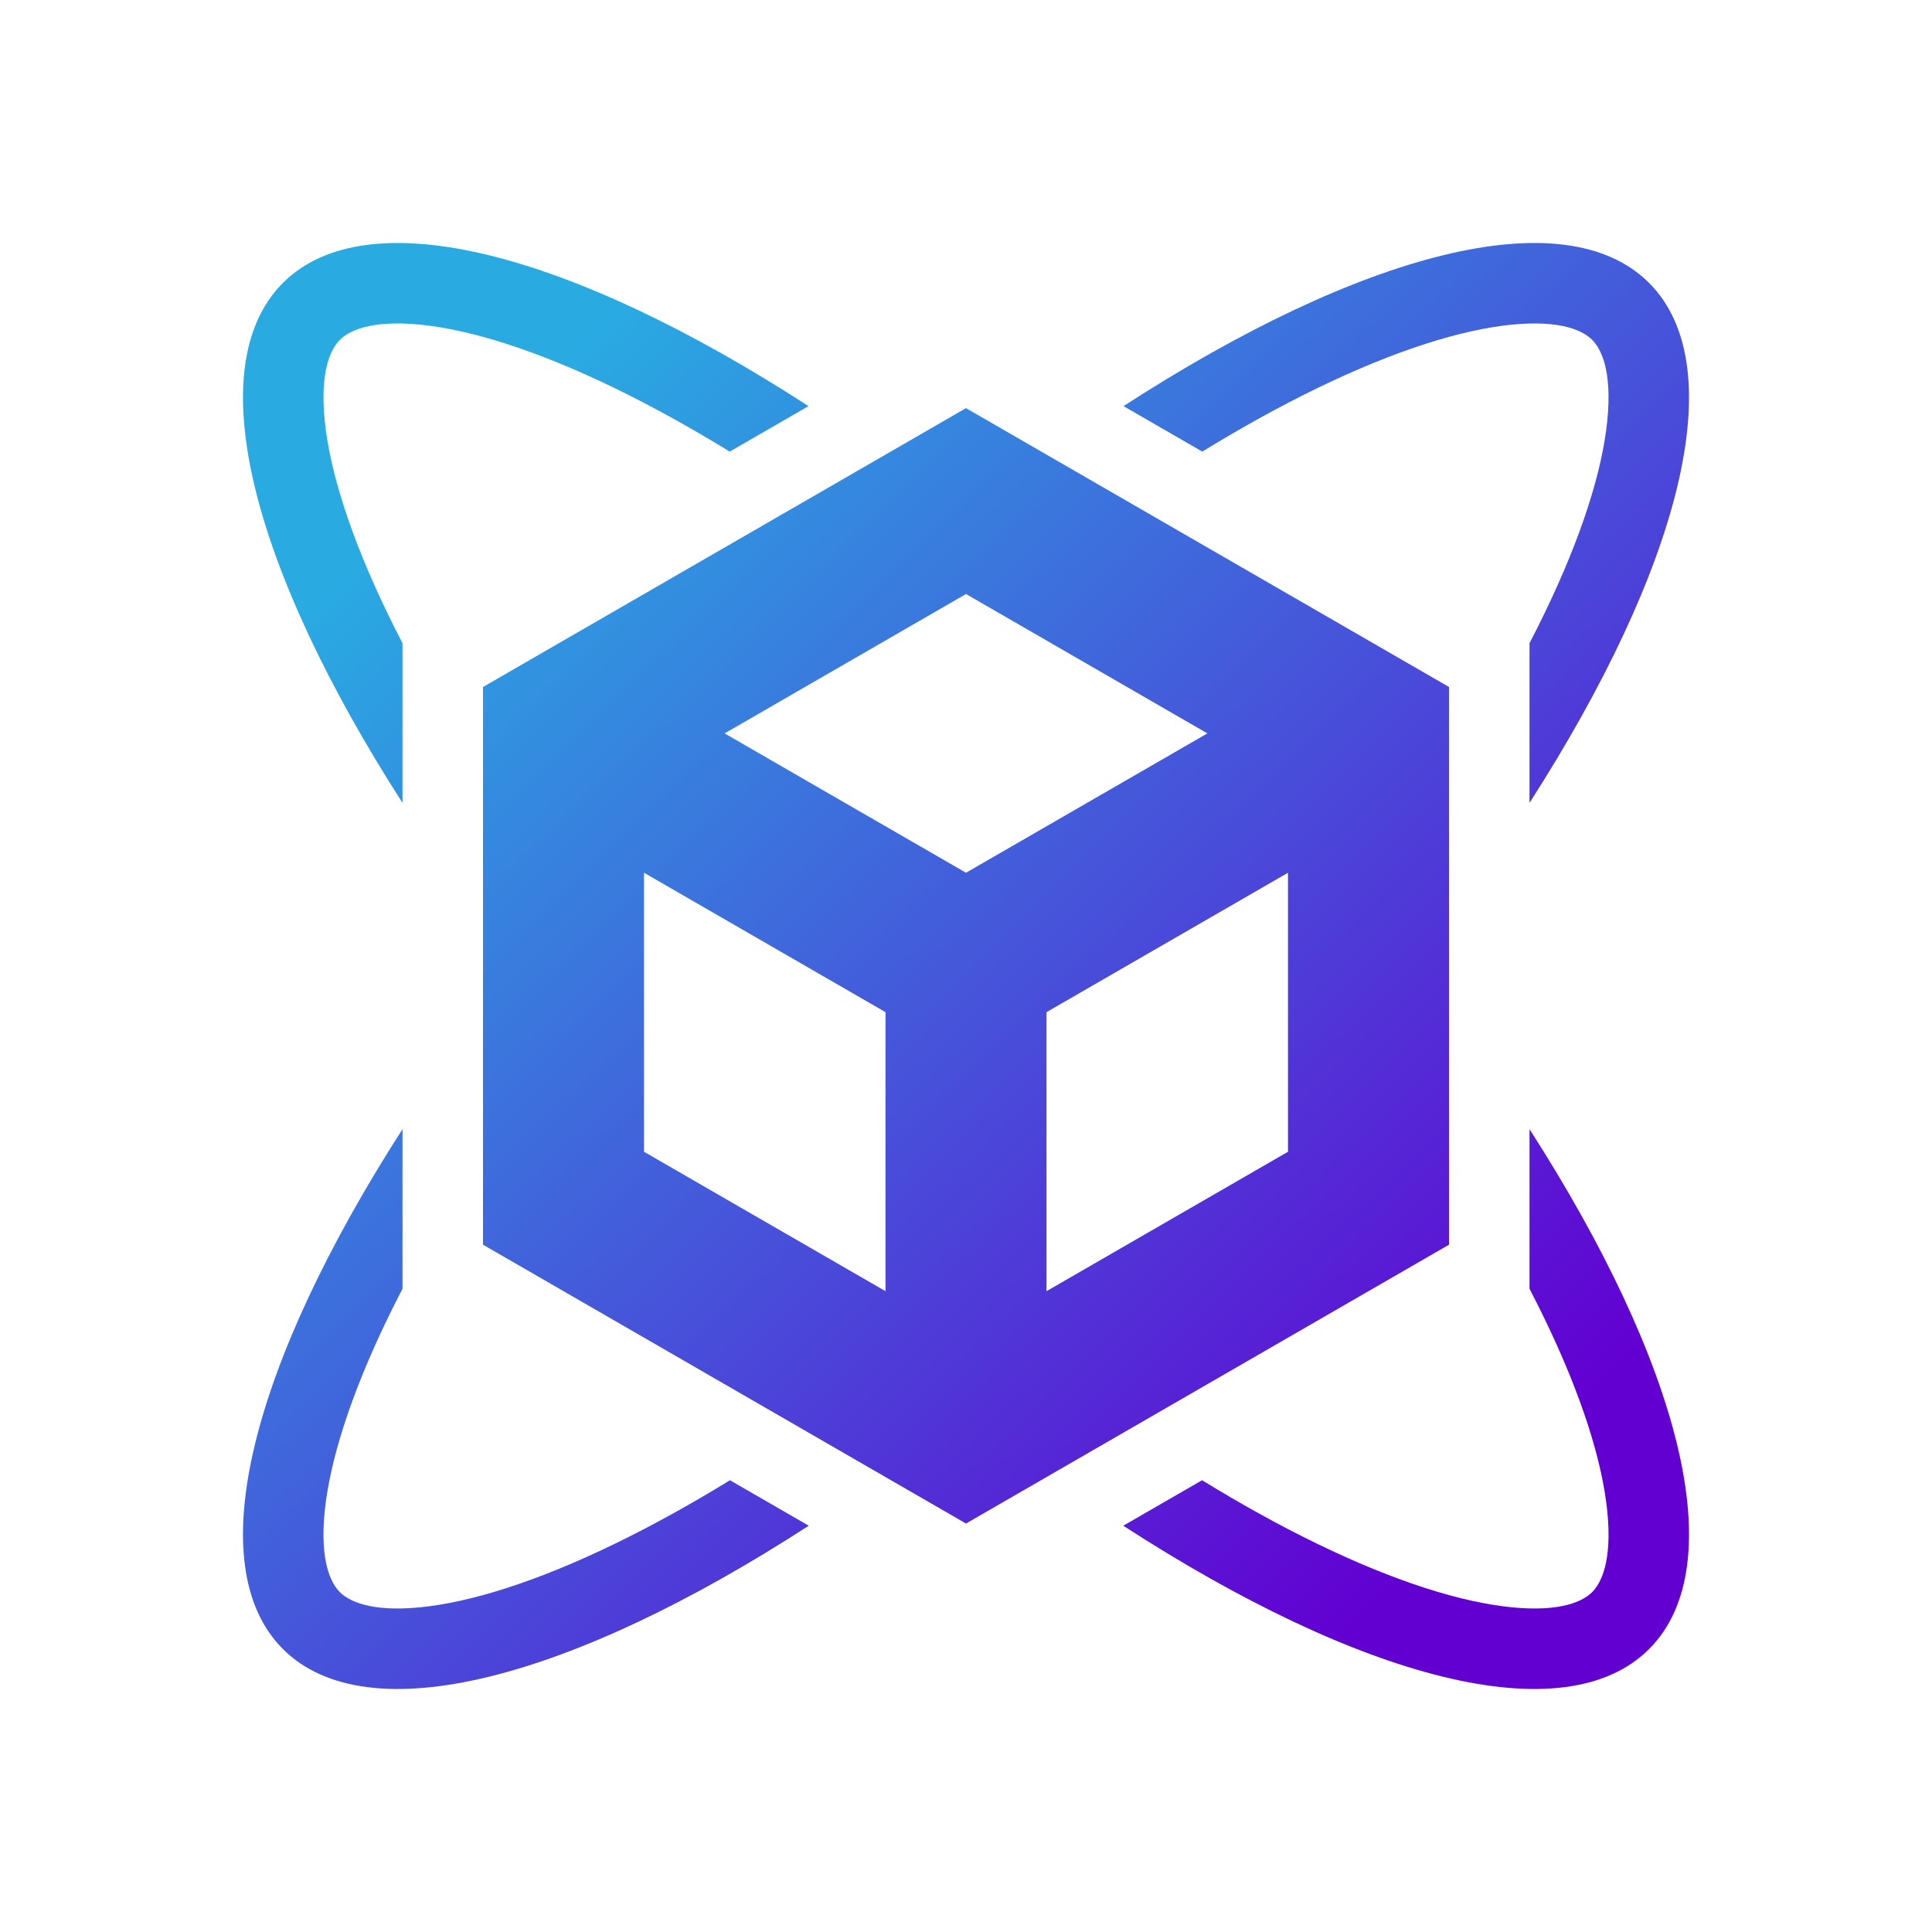 <svg xmlns="http://www.w3.org/2000/svg" width="48" height="48" viewBox="0 0 48 48" fill="none"><path fill-rule="evenodd" clip-rule="evenodd" d="M39.556 8.443C39.771 8.658 40.059 9.191 39.933 10.45C39.809 11.689 39.302 13.326 38.353 15.278C38.239 15.514 38.121 15.748 38 15.98V19.947C41.733 14.135 43.066 9.125 40.971 7.029C38.858 4.917 33.785 6.288 27.913 10.09L29.871 11.22C30.858 10.614 31.813 10.088 32.722 9.646C34.673 8.698 36.311 8.191 37.55 8.067C38.809 7.941 39.342 8.229 39.556 8.443ZM38 32.019V28.053C41.733 33.864 43.066 38.875 40.971 40.97C38.858 43.083 33.781 41.711 27.907 37.906L29.865 36.776C30.855 37.383 31.811 37.911 32.722 38.353C34.673 39.301 36.311 39.808 37.55 39.932C38.809 40.058 39.342 39.77 39.556 39.556C39.771 39.342 40.059 38.809 39.933 37.55C39.809 36.311 39.302 34.673 38.353 32.721C38.239 32.486 38.121 32.252 38 32.019ZM18.136 36.776L20.093 37.906C14.219 41.711 9.142 43.083 7.029 40.97C4.934 38.875 6.267 33.865 10 28.053V32.019C9.879 32.252 9.761 32.486 9.647 32.721C8.699 34.673 8.192 36.311 8.067 37.55C7.942 38.809 8.229 39.342 8.444 39.556C8.658 39.77 9.191 40.058 10.45 39.932C11.689 39.808 13.327 39.301 15.278 38.353C16.189 37.911 17.146 37.383 18.136 36.776ZM7.029 7.029C4.934 9.125 6.267 14.135 10 19.947V15.98C9.879 15.748 9.761 15.514 9.647 15.278C8.699 13.326 8.192 11.689 8.067 10.45C7.942 9.191 8.229 8.658 8.444 8.443C8.658 8.229 9.191 7.941 10.45 8.067C11.689 8.191 13.327 8.698 15.278 9.646C16.187 10.088 17.142 10.614 18.129 11.22L20.087 10.09C14.216 6.288 9.142 4.917 7.029 7.029ZM24 10.14L36 17.068V30.924L24 37.852L12 30.924V17.068L24 10.14ZM32 21.683V28.615L26 32.079V25.147L32 21.683ZM22 25.147V32.079L16 28.615V21.683L22 25.147ZM24 21.683L18.003 18.221L24 14.758L29.997 18.221L24 21.683Z" fill="url(#paint0_linear_256_7211)"/><defs><linearGradient id="paint0_linear_256_7211" x1="4.205" y1="3.675" x2="44.011" y2="44.563" gradientUnits="userSpaceOnUse"><stop offset="0.184" stop-color="#29ABE2"/><stop offset="0.821" stop-color="#6200D2"/></linearGradient></defs></svg>